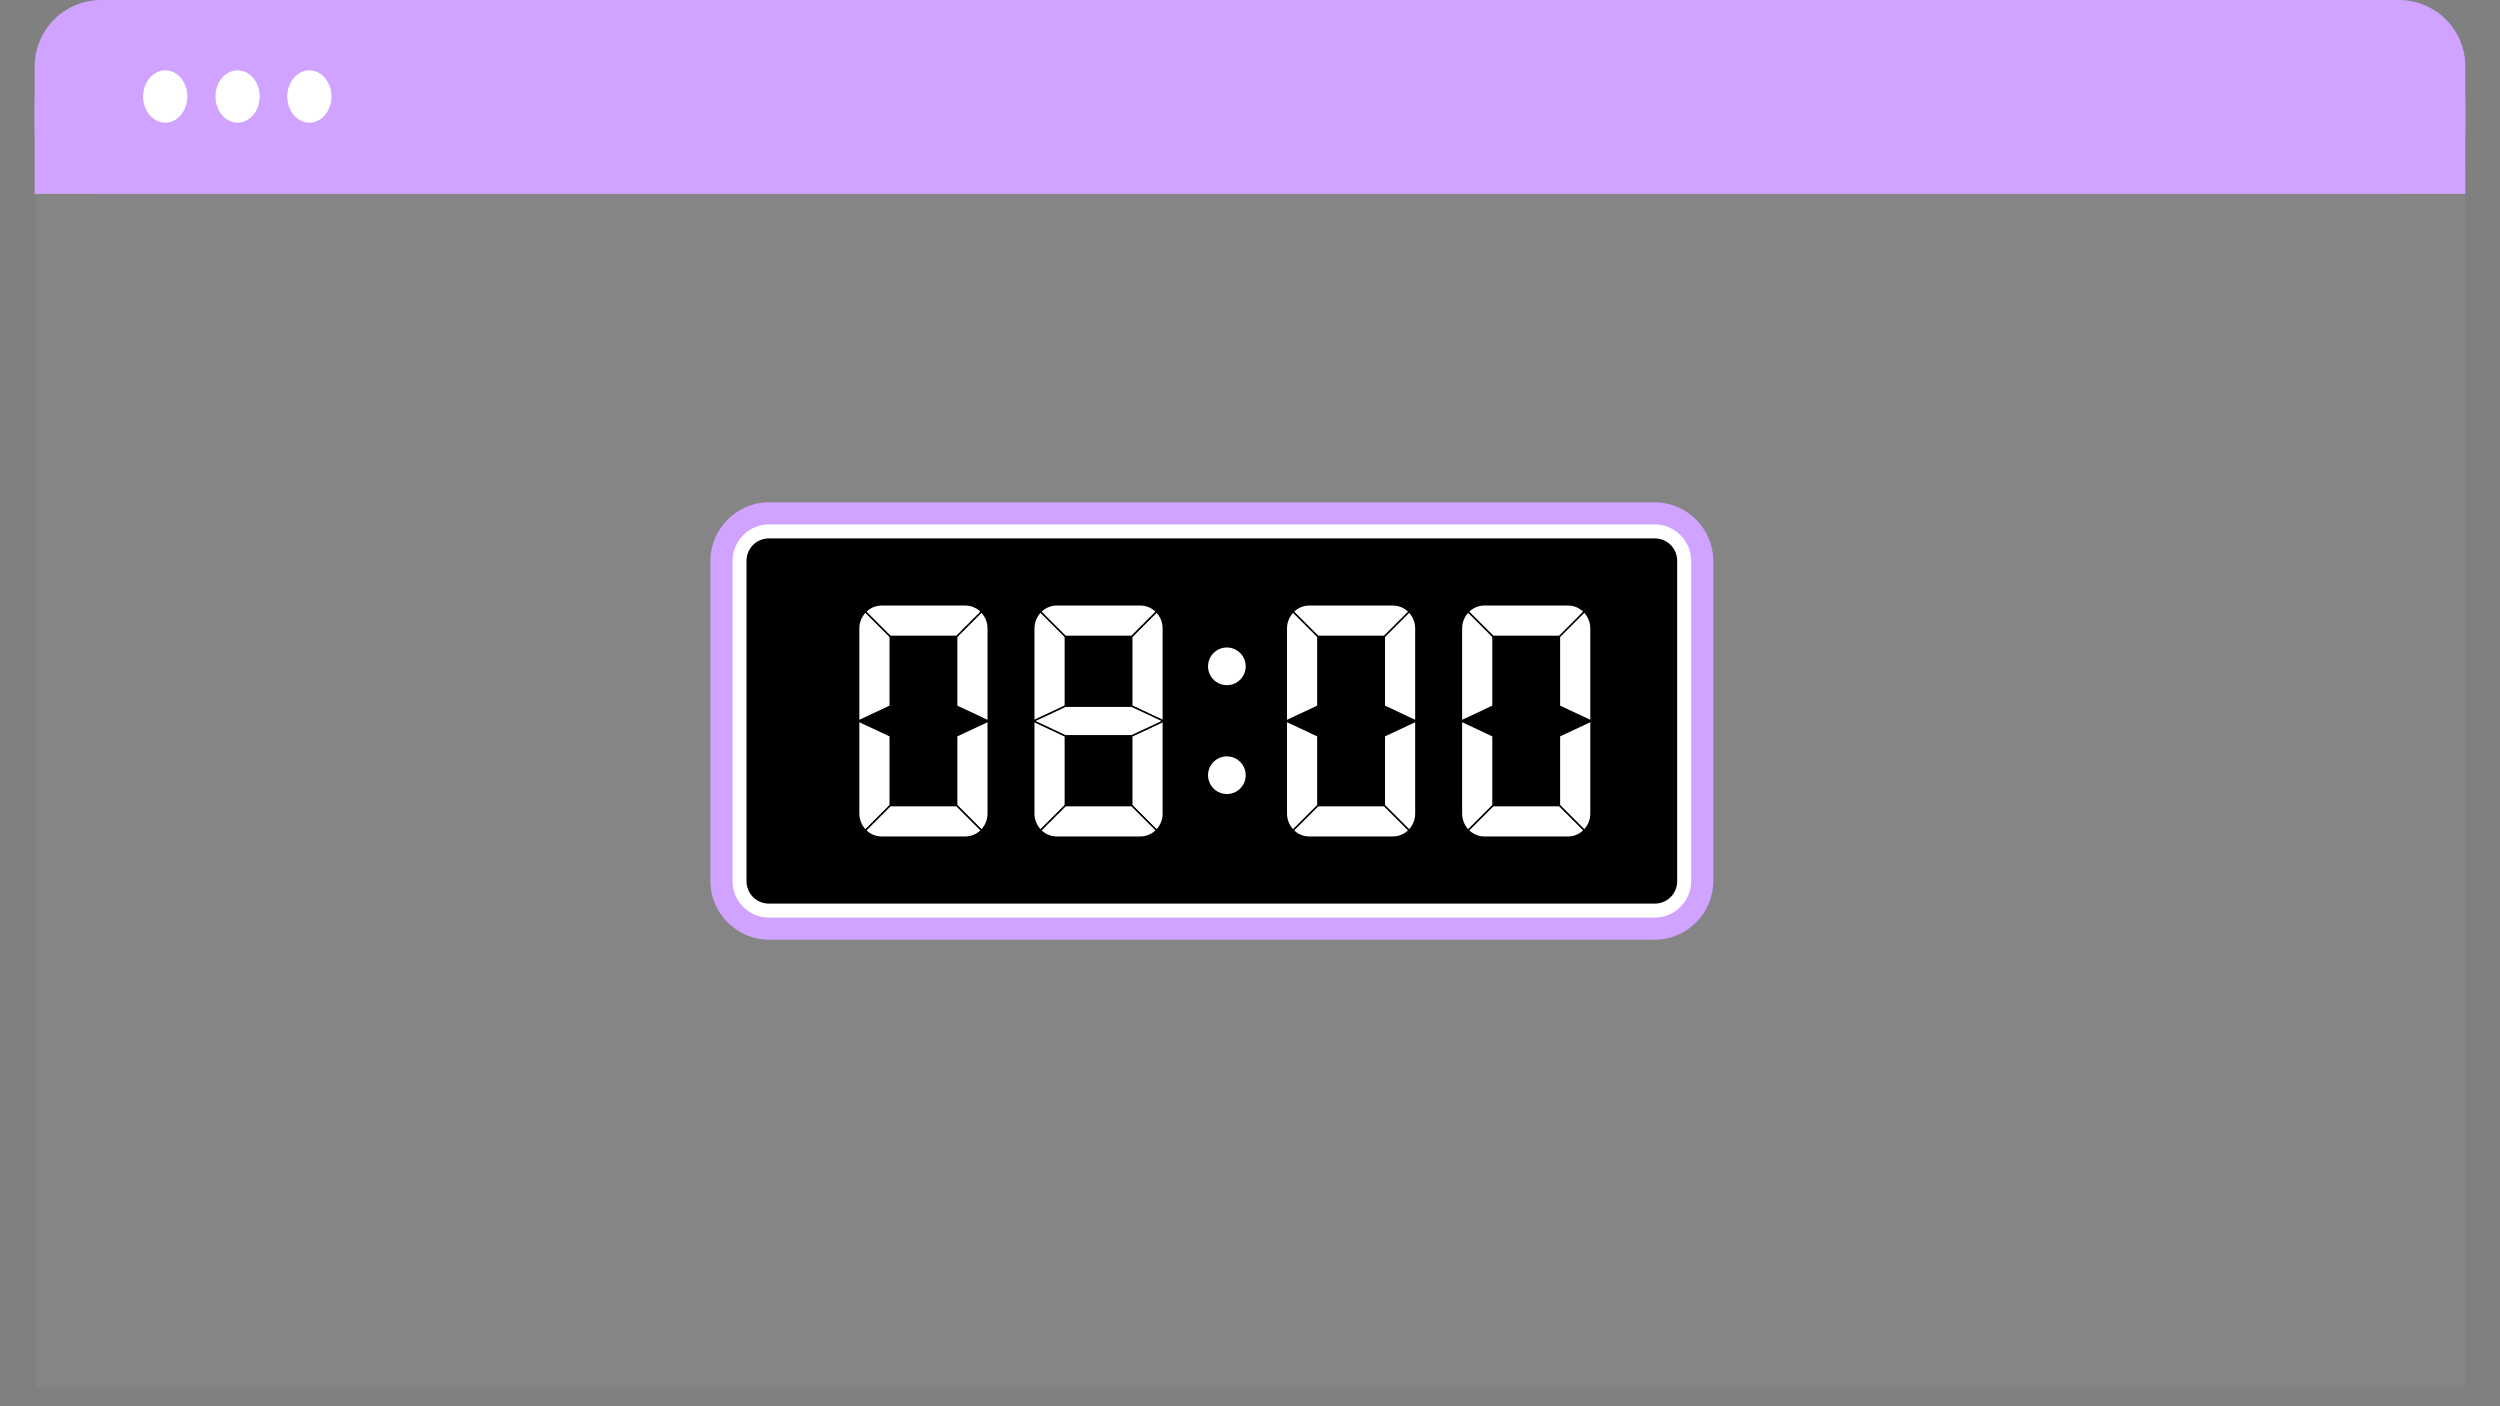 <?xml version="1.0" encoding="UTF-8" standalone="no"?>
<svg xmlns="http://www.w3.org/2000/svg" xmlns:xlink="http://www.w3.org/1999/xlink" width="1920" zoomAndPan="magnify" viewBox="0 0 1440 810" height="1080" preserveAspectRatio="xMidYMid meet" version="1.0"><rect x="0" y="0" width="1440" height="810" fill="#808080" stroke="none"/><defs><filter x="0%" y="0%" width="100%" height="100%" id="75c15fd65c"><feColorMatrix values="0 0 0 0 1 0 0 0 0 1 0 0 0 0 1 0 0 0 1 0" color-interpolation-filters="sRGB"/></filter><mask id="55c5bc1721"><g filter="url(#75c15fd65c)"><rect x="-144" width="1728" fill="#000000" y="-81" height="972" fill-opacity="0.05"/></g></mask><clipPath id="5cbec1d3ea"><path d="M 0.812 0.664 L 1399.945 0.664 L 1399.945 701.977 L 0.812 701.977 Z M 0.812 0.664 " clip-rule="nonzero"/></clipPath><clipPath id="d24c73aae4"><rect x="0" width="1401" y="0" height="703"/></clipPath><clipPath id="81922cacd3"><path d="M 19.965 0 L 1420.453 0 L 1420.453 111.691 L 19.965 111.691 Z M 19.965 0 " clip-rule="nonzero"/></clipPath><clipPath id="1279d60eb8"><path d="M 58.215 0 L 1381.785 0 C 1391.93 0 1401.66 4.031 1408.832 11.203 C 1416.008 18.375 1420.035 28.105 1420.035 38.25 L 1420.035 73.441 C 1420.035 83.586 1416.008 93.312 1408.832 100.488 C 1401.66 107.66 1391.93 111.691 1381.785 111.691 L 58.215 111.691 C 48.07 111.691 38.34 107.66 31.168 100.488 C 23.992 93.312 19.965 83.586 19.965 73.441 L 19.965 38.25 C 19.965 28.105 23.992 18.375 31.168 11.203 C 38.34 4.031 48.07 0 58.215 0 Z M 58.215 0 " clip-rule="nonzero"/></clipPath><clipPath id="8895c7713d"><path d="M 19.965 55.844 L 1420.035 55.844 L 1420.035 111.691 L 19.965 111.691 Z M 19.965 55.844 " clip-rule="nonzero"/></clipPath><clipPath id="a2283c969b"><path d="M 82.461 40.52 L 107.902 40.52 L 107.902 70.73 L 82.461 70.73 Z M 82.461 40.52 " clip-rule="nonzero"/></clipPath><clipPath id="954dc393cb"><path d="M 95.184 40.52 C 88.156 40.52 82.461 47.266 82.461 55.586 C 82.461 63.906 88.156 70.652 95.184 70.652 C 102.207 70.652 107.902 63.906 107.902 55.586 C 107.902 47.266 102.207 40.52 95.184 40.52 Z M 95.184 40.52 " clip-rule="nonzero"/></clipPath><clipPath id="1f2328be2a"><path d="M 124.133 40.52 L 149.574 40.52 L 149.574 70.73 L 124.133 70.73 Z M 124.133 40.52 " clip-rule="nonzero"/></clipPath><clipPath id="44e4bab324"><path d="M 136.852 40.52 C 129.828 40.52 124.133 47.266 124.133 55.586 C 124.133 63.906 129.828 70.652 136.852 70.652 C 143.879 70.652 149.574 63.906 149.574 55.586 C 149.574 47.266 143.879 40.52 136.852 40.52 Z M 136.852 40.52 " clip-rule="nonzero"/></clipPath><clipPath id="ddf9f28995"><path d="M 165.469 40.52 L 190.91 40.52 L 190.91 70.73 L 165.469 70.73 Z M 165.469 40.52 " clip-rule="nonzero"/></clipPath><clipPath id="7c5f5a0230"><path d="M 178.191 40.52 C 171.164 40.52 165.469 47.266 165.469 55.586 C 165.469 63.906 171.164 70.652 178.191 70.652 C 185.215 70.652 190.91 63.906 190.91 55.586 C 190.91 47.266 185.215 40.52 178.191 40.52 Z M 178.191 40.52 " clip-rule="nonzero"/></clipPath><clipPath id="88701cd6c3"><path d="M 409.191 289.266 L 986.691 289.266 L 986.691 541.266 L 409.191 541.266 Z M 409.191 289.266 " clip-rule="nonzero"/></clipPath></defs><g mask="url(#55c5bc1721)"><g transform="matrix(1, 0, 0, 1, 20, 97)"><g clip-path="url(#d24c73aae4)"><g clip-path="url(#5cbec1d3ea)"><path fill="#f1efff" d="M 0.812 0.664 L 1400.699 0.664 L 1400.699 701.977 L 0.812 701.977 Z M 0.812 0.664 " fill-opacity="1" fill-rule="nonzero"/></g></g></g></g><g clip-path="url(#81922cacd3)"><g clip-path="url(#1279d60eb8)"><path fill="#cfa3ff" d="M 19.965 0 L 1420.016 0 L 1420.016 111.691 L 19.965 111.691 Z M 19.965 0 " fill-opacity="1" fill-rule="nonzero"/></g></g><g clip-path="url(#8895c7713d)"><path fill="#cfa3ff" d="M 19.965 55.844 L 1420.016 55.844 L 1420.016 111.691 L 19.965 111.691 Z M 19.965 55.844 " fill-opacity="1" fill-rule="nonzero"/></g><g clip-path="url(#a2283c969b)"><g clip-path="url(#954dc393cb)"><path fill="#ffffff" d="M 82.461 40.52 L 107.902 40.52 L 107.902 70.633 L 82.461 70.633 Z M 82.461 40.52 " fill-opacity="1" fill-rule="nonzero"/></g></g><g clip-path="url(#1f2328be2a)"><g clip-path="url(#44e4bab324)"><path fill="#ffffff" d="M 124.133 40.52 L 149.574 40.52 L 149.574 70.633 L 124.133 70.633 Z M 124.133 40.52 " fill-opacity="1" fill-rule="nonzero"/></g></g><g clip-path="url(#ddf9f28995)"><g clip-path="url(#7c5f5a0230)"><path fill="#ffffff" d="M 165.469 40.52 L 190.91 40.52 L 190.91 70.633 L 165.469 70.633 Z M 165.469 40.52 " fill-opacity="1" fill-rule="nonzero"/></g></g><path fill="#191a15" d="M 442.977 302.055 C 431.391 302.055 421.941 311.512 421.941 323.102 L 421.941 507.5 C 421.941 519.086 431.391 528.547 442.977 528.547 L 953.07 528.547 C 964.656 528.547 974.117 519.086 974.117 507.5 L 974.117 323.102 C 974.117 311.512 964.656 302.055 953.07 302.055 Z M 442.977 302.055 " fill-opacity="1" fill-rule="nonzero"/><g clip-path="url(#88701cd6c3)"><path fill="#cfa3ff" d="M 442.977 289.309 C 424.453 289.309 409.191 304.582 409.191 323.102 L 409.191 507.5 C 409.191 526.016 424.453 541.293 442.977 541.293 L 953.07 541.293 C 971.594 541.293 986.863 526.023 986.863 507.5 L 986.863 323.102 C 986.863 304.578 971.594 289.309 953.07 289.309 Z M 442.977 314.801 L 953.07 314.801 C 957.719 314.801 961.367 318.453 961.367 323.102 L 961.367 507.5 C 961.367 512.148 957.719 515.797 953.07 515.797 L 442.977 515.797 C 438.328 515.797 434.688 512.156 434.688 507.5 L 434.688 323.102 C 434.688 318.445 438.328 314.801 442.977 314.801 Z M 442.977 314.801 " fill-opacity="1" fill-rule="nonzero"/></g><path fill="#000000" d="M 442.98 306.082 L 953.07 306.082 C 962.5 306.082 970.09 313.672 970.09 323.098 L 970.09 507.5 C 970.09 516.93 962.5 524.52 953.07 524.52 L 442.98 524.52 C 433.555 524.52 425.965 516.93 425.965 507.5 L 425.965 323.098 C 425.965 313.672 433.555 306.082 442.98 306.082 Z M 442.98 306.082 " fill-opacity="1" fill-rule="nonzero"/><path fill="#ffffff" d="M 442.977 302.055 C 431.391 302.055 421.941 311.516 421.941 323.102 L 421.941 507.5 C 421.941 519.086 431.391 528.547 442.977 528.547 L 953.07 528.547 C 964.656 528.547 974.117 519.086 974.117 507.5 L 974.117 323.102 C 974.117 311.516 964.656 302.055 953.07 302.055 Z M 442.977 310.109 L 953.07 310.109 C 960.336 310.109 966.062 315.836 966.062 323.102 L 966.062 507.5 C 966.062 514.766 960.336 520.488 953.07 520.488 L 442.977 520.488 C 435.711 520.488 429.984 514.766 429.984 507.5 L 429.984 323.102 C 429.984 315.836 435.711 310.109 442.977 310.109 Z M 442.977 310.109 " fill-opacity="1" fill-rule="nonzero"/><path fill="#ffffff" d="M 498.504 352.309 C 498.449 352.363 498.387 352.414 498.332 352.473 C 498.039 352.785 497.758 353.109 497.492 353.445 C 497.23 353.785 496.98 354.133 496.746 354.492 C 496.516 354.855 496.297 355.227 496.098 355.609 C 495.898 355.988 495.719 356.379 495.555 356.777 C 495.395 357.176 495.25 357.582 495.125 357.992 C 495 358.406 494.895 358.824 494.809 359.246 C 494.723 359.668 494.66 360.098 494.617 360.531 C 494.57 360.961 494.547 361.395 494.547 361.832 L 494.547 415.301 L 512.809 406.738 L 512.809 366.609 Z M 498.504 352.309 " fill-opacity="1" fill-rule="nonzero"/><path fill="#000000" d="M 498.496 351.859 C 498.371 351.863 498.27 351.91 498.184 352 C 498.152 352.031 498.086 352.078 498.008 352.164 C 497.703 352.488 497.414 352.82 497.141 353.168 C 496.871 353.516 496.613 353.879 496.375 354.254 C 496.133 354.625 495.906 355.004 495.699 355.398 C 495.496 355.793 495.309 356.203 495.141 356.609 C 494.973 357.023 494.824 357.434 494.695 357.859 C 494.566 358.285 494.461 358.723 494.371 359.164 C 494.285 359.602 494.215 360.035 494.172 360.48 C 494.125 360.93 494.102 361.383 494.102 361.836 L 494.102 415.297 C 494.102 415.371 494.117 415.445 494.156 415.512 C 494.191 415.582 494.242 415.637 494.309 415.676 C 494.371 415.719 494.441 415.742 494.52 415.746 C 494.598 415.754 494.672 415.738 494.738 415.707 L 513 407.145 C 513.172 407.062 513.258 406.926 513.254 406.734 L 513.254 366.613 C 513.254 366.488 513.211 366.379 513.121 366.293 L 498.82 351.988 C 498.73 351.898 498.621 351.855 498.496 351.859 Z M 498.504 352.941 L 512.363 366.797 L 512.363 406.453 L 494.992 414.598 L 494.992 361.836 C 494.992 361.414 495.02 360.996 495.062 360.578 C 495.105 360.16 495.164 359.746 495.246 359.336 C 495.328 358.93 495.43 358.523 495.551 358.121 C 495.672 357.723 495.812 357.328 495.973 356.945 C 496.129 356.559 496.305 356.184 496.496 355.816 C 496.688 355.449 496.898 355.082 497.125 354.734 C 497.352 354.383 497.586 354.047 497.84 353.719 C 498.051 353.449 498.273 353.195 498.504 352.941 Z M 498.504 352.941 " fill-opacity="1" fill-rule="nonzero"/><path fill="#ffffff" d="M 498.504 478.293 C 498.449 478.238 498.387 478.188 498.332 478.129 C 498.039 477.816 497.758 477.492 497.492 477.152 C 497.23 476.816 496.98 476.469 496.746 476.105 C 496.516 475.746 496.297 475.371 496.098 474.992 C 495.898 474.609 495.719 474.219 495.559 473.82 C 495.395 473.426 495.25 473.02 495.125 472.605 C 495 472.195 494.895 471.777 494.809 471.352 C 494.723 470.93 494.66 470.504 494.617 470.07 C 494.57 469.641 494.551 469.203 494.551 468.766 L 494.551 415.301 L 512.809 423.863 L 512.809 463.988 Z M 498.504 478.293 " fill-opacity="1" fill-rule="nonzero"/><path fill="#000000" d="M 494.738 414.895 C 494.672 414.863 494.598 414.848 494.523 414.852 C 494.445 414.855 494.375 414.879 494.312 414.922 C 494.246 414.961 494.195 415.016 494.16 415.082 C 494.121 415.148 494.102 415.219 494.102 415.297 L 494.102 468.766 C 494.102 469.215 494.125 469.672 494.172 470.117 C 494.215 470.562 494.285 471 494.371 471.438 C 494.461 471.875 494.566 472.316 494.695 472.738 C 494.824 473.164 494.973 473.578 495.141 473.988 C 495.309 474.398 495.496 474.801 495.699 475.195 C 495.906 475.59 496.133 475.977 496.375 476.348 C 496.613 476.719 496.871 477.082 497.141 477.43 C 497.414 477.777 497.703 478.113 498.008 478.438 C 498.086 478.52 498.152 478.57 498.184 478.602 C 498.27 478.691 498.375 478.738 498.5 478.738 C 498.625 478.742 498.73 478.699 498.82 478.609 L 513.121 464.309 C 513.211 464.219 513.254 464.113 513.254 463.984 L 513.254 423.859 C 513.254 423.672 513.168 423.539 513 423.457 Z M 494.992 416.004 L 512.363 424.145 L 512.363 463.801 L 498.504 477.66 C 498.277 477.406 498.062 477.148 497.852 476.883 C 497.594 476.555 497.352 476.215 497.125 475.867 C 496.898 475.516 496.688 475.152 496.496 474.785 C 496.305 474.418 496.129 474.043 495.973 473.656 C 495.812 473.273 495.672 472.875 495.551 472.477 C 495.43 472.078 495.328 471.672 495.246 471.262 C 495.164 470.855 495.105 470.441 495.062 470.023 C 495.02 469.605 494.992 469.188 494.992 468.766 Z M 494.992 416.004 " fill-opacity="1" fill-rule="nonzero"/><path fill="#ffffff" d="M 565.301 352.309 C 565.355 352.363 565.418 352.414 565.469 352.473 C 565.766 352.785 566.047 353.109 566.309 353.445 C 566.574 353.785 566.824 354.133 567.055 354.492 C 567.289 354.855 567.508 355.227 567.707 355.609 C 567.906 355.988 568.082 356.379 568.246 356.777 C 568.41 357.176 568.555 357.582 568.68 357.992 C 568.805 358.406 568.91 358.824 568.996 359.246 C 569.082 359.668 569.145 360.098 569.188 360.531 C 569.23 360.961 569.254 361.395 569.254 361.832 L 569.254 415.301 L 550.996 406.738 L 550.996 366.609 Z M 565.301 352.309 " fill-opacity="1" fill-rule="nonzero"/><path fill="#000000" d="M 565.305 351.859 C 565.18 351.855 565.07 351.902 564.984 351.988 L 550.68 366.293 C 550.59 366.383 550.547 366.488 550.551 366.613 L 550.551 406.734 C 550.547 406.926 550.633 407.062 550.805 407.145 L 569.062 415.707 C 569.133 415.738 569.207 415.754 569.281 415.75 C 569.359 415.742 569.43 415.719 569.496 415.68 C 569.559 415.637 569.609 415.582 569.648 415.512 C 569.684 415.445 569.703 415.371 569.699 415.297 L 569.699 361.836 C 569.699 361.383 569.68 360.93 569.629 360.48 C 569.586 360.035 569.516 359.602 569.43 359.164 C 569.34 358.723 569.234 358.285 569.105 357.859 C 568.977 357.434 568.828 357.023 568.66 356.613 C 568.492 356.203 568.309 355.793 568.102 355.398 C 567.895 355.004 567.668 354.625 567.43 354.254 C 567.188 353.879 566.934 353.516 566.66 353.168 C 566.387 352.82 566.102 352.488 565.797 352.164 C 565.715 352.078 565.652 352.031 565.621 352 C 565.535 351.91 565.43 351.863 565.305 351.859 Z M 565.297 352.941 C 565.527 353.195 565.75 353.449 565.961 353.719 C 566.219 354.047 566.453 354.383 566.676 354.734 C 566.902 355.082 567.113 355.449 567.309 355.816 C 567.5 356.184 567.672 356.559 567.832 356.945 C 567.988 357.328 568.129 357.727 568.25 358.121 C 568.371 358.523 568.473 358.93 568.555 359.336 C 568.637 359.746 568.699 360.16 568.738 360.578 C 568.785 360.996 568.809 361.414 568.809 361.836 L 568.809 414.598 L 551.441 406.453 L 551.441 366.797 Z M 565.297 352.941 " fill-opacity="1" fill-rule="nonzero"/><path fill="#ffffff" d="M 565.301 478.293 C 565.355 478.238 565.418 478.188 565.469 478.129 C 565.766 477.816 566.043 477.492 566.309 477.152 C 566.574 476.816 566.824 476.469 567.055 476.105 C 567.289 475.746 567.508 475.371 567.707 474.992 C 567.902 474.609 568.086 474.219 568.246 473.82 C 568.41 473.426 568.555 473.02 568.68 472.605 C 568.805 472.195 568.91 471.777 568.996 471.352 C 569.082 470.93 569.145 470.504 569.188 470.07 C 569.23 469.641 569.254 469.203 569.254 468.766 L 569.254 415.301 L 550.996 423.863 L 550.996 463.988 Z M 565.301 478.293 " fill-opacity="1" fill-rule="nonzero"/><path fill="#000000" d="M 569.062 414.895 L 550.805 423.457 C 550.637 423.539 550.551 423.672 550.551 423.859 L 550.551 463.984 C 550.547 464.113 550.594 464.219 550.68 464.309 L 564.984 478.609 C 565.07 478.699 565.18 478.742 565.305 478.738 C 565.43 478.738 565.535 478.691 565.621 478.602 C 565.652 478.57 565.715 478.52 565.797 478.438 C 566.102 478.113 566.387 477.777 566.66 477.43 C 566.934 477.082 567.188 476.719 567.43 476.348 C 567.668 475.977 567.898 475.59 568.102 475.195 C 568.309 474.801 568.492 474.398 568.66 473.988 C 568.828 473.578 568.977 473.164 569.105 472.738 C 569.234 472.316 569.344 471.875 569.43 471.438 C 569.52 471 569.586 470.562 569.633 470.117 C 569.676 469.672 569.699 469.215 569.699 468.766 L 569.699 415.297 C 569.699 415.219 569.68 415.148 569.645 415.082 C 569.609 415.016 569.555 414.961 569.492 414.922 C 569.426 414.879 569.355 414.855 569.281 414.852 C 569.203 414.848 569.133 414.863 569.062 414.895 Z M 568.809 416.004 L 568.809 468.766 C 568.809 469.188 568.781 469.605 568.738 470.023 C 568.699 470.441 568.637 470.855 568.559 471.262 C 568.477 471.672 568.371 472.078 568.25 472.477 C 568.129 472.875 567.988 473.273 567.832 473.656 C 567.676 474.043 567.5 474.418 567.309 474.785 C 567.117 475.152 566.902 475.516 566.68 475.867 C 566.453 476.215 566.219 476.555 565.961 476.883 C 565.75 477.148 565.527 477.406 565.297 477.66 L 551.441 463.801 L 551.441 424.145 Z M 568.809 416.004 " fill-opacity="1" fill-rule="nonzero"/><path fill="#ffffff" d="M 565.297 352.309 C 565.051 352.059 564.801 351.809 564.535 351.578 C 564.211 351.293 563.875 351.027 563.527 350.773 C 563.176 350.523 562.812 350.285 562.438 350.07 C 562.062 349.852 561.676 349.656 561.281 349.477 C 560.883 349.297 560.473 349.137 560.055 348.996 C 559.641 348.859 559.211 348.742 558.773 348.645 C 558.336 348.551 557.891 348.477 557.438 348.426 C 556.984 348.375 556.523 348.352 556.055 348.352 L 507.742 348.352 C 507.273 348.352 506.809 348.379 506.355 348.426 C 505.902 348.477 505.457 348.551 505.023 348.645 C 504.586 348.742 504.156 348.859 503.738 348.996 C 503.32 349.137 502.914 349.297 502.516 349.477 C 502.121 349.656 501.734 349.852 501.359 350.07 C 500.984 350.285 500.621 350.523 500.273 350.773 C 499.922 351.027 499.586 351.293 499.262 351.578 C 498.996 351.809 498.75 352.055 498.504 352.309 L 512.809 366.609 L 550.996 366.609 Z M 565.297 352.309 " fill-opacity="1" fill-rule="nonzero"/><path fill="#000000" d="M 507.738 347.902 C 507.254 347.902 506.773 347.934 506.309 347.98 C 505.836 348.031 505.379 348.109 504.926 348.207 C 504.477 348.305 504.031 348.43 503.598 348.574 C 503.168 348.719 502.742 348.887 502.332 349.07 C 501.922 349.258 501.523 349.457 501.137 349.684 C 500.746 349.91 500.367 350.148 500.008 350.41 C 499.648 350.668 499.305 350.945 498.969 351.238 C 498.691 351.484 498.43 351.738 498.184 351.988 C 498.094 352.078 498.051 352.188 498.055 352.312 C 498.055 352.438 498.102 352.543 498.191 352.629 L 512.492 366.93 C 512.578 367.016 512.684 367.059 512.809 367.062 L 550.996 367.062 C 551.117 367.059 551.223 367.016 551.309 366.93 L 565.613 352.629 C 565.699 352.543 565.742 352.438 565.746 352.316 C 565.746 352.191 565.707 352.086 565.621 352 C 565.371 351.746 565.113 351.484 564.836 351.238 C 564.5 350.945 564.148 350.668 563.785 350.41 C 563.426 350.148 563.047 349.906 562.66 349.684 C 562.27 349.457 561.871 349.258 561.461 349.07 C 561.051 348.887 560.629 348.719 560.195 348.574 C 559.762 348.43 559.32 348.305 558.867 348.207 C 558.418 348.109 557.957 348.031 557.488 347.98 C 557.016 347.93 556.539 347.902 556.055 347.902 Z M 507.738 348.801 L 556.055 348.801 C 556.508 348.801 556.953 348.824 557.391 348.871 C 557.828 348.918 558.254 348.988 558.676 349.082 C 559.098 349.172 559.512 349.289 559.914 349.422 C 560.32 349.555 560.711 349.711 561.094 349.883 C 561.48 350.059 561.852 350.25 562.215 350.461 L 562.215 350.453 C 562.574 350.66 562.922 350.891 563.262 351.133 C 563.602 351.375 563.926 351.637 564.242 351.91 C 564.383 352.035 564.52 352.176 564.66 352.312 L 550.812 366.16 L 512.992 366.16 L 499.145 352.312 C 499.281 352.18 499.414 352.035 499.555 351.91 C 499.867 351.637 500.195 351.375 500.531 351.133 C 500.871 350.891 501.219 350.66 501.582 350.453 C 501.941 350.242 502.316 350.059 502.699 349.883 C 503.082 349.711 503.477 349.555 503.879 349.422 C 504.281 349.289 504.695 349.172 505.117 349.082 C 505.543 348.988 505.969 348.918 506.402 348.871 C 506.844 348.824 507.289 348.801 507.738 348.801 Z M 507.738 348.801 " fill-opacity="1" fill-rule="nonzero"/><path fill="#ffffff" d="M 565.297 478.285 C 565.051 478.535 564.801 478.785 564.535 479.016 C 564.211 479.301 563.875 479.566 563.527 479.82 C 563.176 480.07 562.812 480.309 562.438 480.523 C 562.062 480.742 561.676 480.938 561.281 481.117 C 560.883 481.297 560.477 481.457 560.059 481.598 C 559.641 481.734 559.211 481.852 558.773 481.949 C 558.336 482.043 557.891 482.117 557.438 482.168 C 556.984 482.215 556.523 482.242 556.055 482.242 L 507.742 482.242 C 507.273 482.242 506.809 482.219 506.355 482.168 C 505.902 482.117 505.461 482.043 505.023 481.949 C 504.586 481.852 504.156 481.734 503.738 481.598 C 503.32 481.457 502.914 481.297 502.516 481.117 C 502.121 480.938 501.734 480.742 501.359 480.523 C 500.984 480.309 500.621 480.07 500.273 479.82 C 499.922 479.566 499.586 479.301 499.262 479.016 C 499 478.785 498.75 478.535 498.504 478.285 L 512.809 463.98 L 550.996 463.98 Z M 565.297 478.285 " fill-opacity="1" fill-rule="nonzero"/><path fill="#000000" d="M 512.809 463.531 C 512.684 463.531 512.578 463.574 512.492 463.664 L 498.191 477.973 C 498.105 478.059 498.059 478.164 498.059 478.285 C 498.055 478.41 498.098 478.512 498.184 478.602 C 498.43 478.855 498.691 479.109 498.969 479.352 C 499.301 479.645 499.648 479.922 500.008 480.184 C 500.367 480.441 500.746 480.684 501.137 480.91 C 501.523 481.133 501.922 481.344 502.332 481.527 C 502.742 481.715 503.168 481.875 503.598 482.02 C 504.031 482.16 504.477 482.285 504.926 482.387 C 505.379 482.484 505.836 482.562 506.309 482.613 C 506.781 482.664 507.258 482.691 507.738 482.691 L 556.055 482.691 C 556.539 482.691 557.016 482.664 557.488 482.613 C 557.957 482.562 558.414 482.484 558.867 482.387 C 559.32 482.285 559.762 482.164 560.195 482.02 C 560.629 481.875 561.051 481.715 561.461 481.527 C 561.871 481.344 562.27 481.133 562.66 480.91 C 563.047 480.684 563.426 480.441 563.785 480.184 C 564.148 479.922 564.5 479.645 564.836 479.352 C 565.113 479.109 565.371 478.848 565.621 478.594 C 565.707 478.504 565.746 478.398 565.746 478.277 C 565.742 478.156 565.699 478.051 565.613 477.965 L 551.309 463.664 C 551.223 463.574 551.117 463.531 550.996 463.531 Z M 512.992 464.43 L 550.812 464.43 L 564.66 478.277 C 564.52 478.414 564.383 478.555 564.242 478.68 C 563.926 478.957 563.602 479.215 563.262 479.457 C 562.922 479.703 562.574 479.93 562.215 480.141 C 561.852 480.348 561.48 480.535 561.094 480.707 C 560.711 480.883 560.32 481.035 559.914 481.172 C 559.512 481.305 559.098 481.418 558.676 481.512 C 558.254 481.605 557.828 481.676 557.391 481.723 C 556.953 481.77 556.508 481.793 556.055 481.793 L 507.738 481.793 C 507.285 481.793 506.836 481.77 506.402 481.723 C 505.969 481.676 505.543 481.605 505.121 481.512 C 504.695 481.418 504.281 481.305 503.879 481.172 C 503.477 481.035 503.082 480.883 502.699 480.707 C 502.316 480.535 501.941 480.348 501.582 480.141 C 501.219 479.93 500.871 479.703 500.531 479.457 C 500.195 479.215 499.867 478.953 499.555 478.68 C 499.414 478.559 499.281 478.414 499.145 478.277 Z M 512.992 464.43 " fill-opacity="1" fill-rule="nonzero"/><path fill="#ffffff" d="M 599.367 352.309 C 599.312 352.363 599.25 352.414 599.195 352.473 C 598.898 352.785 598.621 353.109 598.355 353.445 C 598.09 353.785 597.844 354.133 597.609 354.492 C 597.379 354.855 597.16 355.227 596.961 355.609 C 596.762 355.988 596.582 356.379 596.418 356.777 C 596.258 357.176 596.113 357.582 595.988 357.992 C 595.863 358.406 595.754 358.824 595.672 359.246 C 595.586 359.668 595.523 360.098 595.48 360.531 C 595.434 360.961 595.41 361.395 595.41 361.832 L 595.41 415.301 L 613.672 406.738 L 613.672 366.609 Z M 599.367 352.309 " fill-opacity="1" fill-rule="nonzero"/><path fill="#000000" d="M 599.363 351.859 C 599.238 351.863 599.133 351.91 599.047 352 C 599.016 352.031 598.953 352.078 598.871 352.164 C 598.566 352.488 598.281 352.82 598.008 353.168 C 597.734 353.516 597.469 353.879 597.23 354.254 C 596.992 354.625 596.773 355.004 596.566 355.398 C 596.359 355.793 596.176 356.203 596.008 356.609 C 595.84 357.023 595.691 357.434 595.562 357.859 C 595.434 358.285 595.316 358.723 595.23 359.164 C 595.141 359.602 595.082 360.035 595.035 360.48 C 594.992 360.93 594.969 361.383 594.969 361.836 L 594.969 415.297 C 594.965 415.371 594.984 415.445 595.02 415.512 C 595.059 415.582 595.109 415.637 595.172 415.676 C 595.238 415.719 595.309 415.742 595.387 415.746 C 595.461 415.754 595.535 415.738 595.605 415.707 L 613.863 407.145 C 614.035 407.062 614.121 406.926 614.117 406.734 L 614.117 366.613 C 614.121 366.488 614.078 366.379 613.988 366.293 L 599.684 351.988 C 599.594 351.898 599.488 351.855 599.363 351.859 Z M 599.371 352.949 L 613.227 366.797 L 613.227 406.453 L 595.859 414.598 L 595.859 361.836 C 595.859 361.414 595.875 360.996 595.918 360.578 C 595.961 360.16 596.031 359.746 596.113 359.336 C 596.195 358.93 596.297 358.523 596.418 358.121 C 596.539 357.723 596.68 357.328 596.836 356.945 C 596.996 356.559 597.172 356.184 597.363 355.816 C 597.555 355.449 597.758 355.082 597.98 354.734 C 598.207 354.383 598.449 354.047 598.707 353.719 C 598.918 353.453 599.145 353.199 599.371 352.949 Z M 599.371 352.949 " fill-opacity="1" fill-rule="nonzero"/><path fill="#ffffff" d="M 599.367 478.293 C 599.312 478.238 599.25 478.188 599.195 478.129 C 598.902 477.816 598.621 477.492 598.355 477.152 C 598.09 476.816 597.844 476.469 597.609 476.105 C 597.379 475.746 597.16 475.371 596.961 474.992 C 596.762 474.609 596.582 474.219 596.418 473.82 C 596.258 473.426 596.113 473.02 595.988 472.605 C 595.863 472.195 595.754 471.777 595.672 471.352 C 595.586 470.93 595.523 470.504 595.48 470.07 C 595.434 469.641 595.41 469.203 595.41 468.766 L 595.41 415.301 L 613.672 423.863 L 613.672 463.988 Z M 599.367 478.293 " fill-opacity="1" fill-rule="nonzero"/><path fill="#000000" d="M 595.605 414.895 C 595.535 414.863 595.465 414.848 595.387 414.852 C 595.312 414.855 595.242 414.879 595.176 414.922 C 595.113 414.961 595.062 415.016 595.023 415.082 C 594.988 415.148 594.969 415.219 594.969 415.297 L 594.969 468.766 C 594.969 469.215 594.988 469.672 595.035 470.117 C 595.082 470.562 595.141 471 595.23 471.438 C 595.316 471.875 595.434 472.316 595.562 472.738 C 595.691 473.164 595.84 473.578 596.008 473.988 C 596.176 474.398 596.359 474.801 596.566 475.195 C 596.77 475.59 596.992 475.977 597.23 476.348 C 597.469 476.719 597.734 477.082 598.008 477.43 C 598.281 477.777 598.566 478.113 598.871 478.438 C 598.953 478.52 599.016 478.57 599.047 478.602 C 599.133 478.691 599.238 478.738 599.363 478.738 C 599.488 478.742 599.598 478.699 599.684 478.609 L 613.988 464.309 C 614.078 464.219 614.121 464.113 614.117 463.984 L 614.117 423.859 C 614.117 423.672 614.031 423.539 613.863 423.457 Z M 595.859 416.004 L 613.227 424.145 L 613.227 463.801 L 599.371 477.648 C 599.141 477.398 598.914 477.148 598.707 476.883 C 598.449 476.555 598.215 476.215 597.988 475.867 C 597.766 475.516 597.551 475.152 597.359 474.785 C 597.168 474.418 596.992 474.043 596.836 473.656 C 596.68 473.273 596.539 472.875 596.418 472.477 C 596.297 472.078 596.195 471.672 596.113 471.262 C 596.031 470.855 595.961 470.441 595.918 470.023 C 595.875 469.605 595.859 469.188 595.859 468.766 Z M 595.859 416.004 " fill-opacity="1" fill-rule="nonzero"/><path fill="#ffffff" d="M 666.164 352.309 C 666.219 352.363 666.277 352.414 666.332 352.473 C 666.629 352.785 666.906 353.109 667.172 353.445 C 667.438 353.785 667.688 354.133 667.918 354.492 C 668.152 354.855 668.371 355.227 668.57 355.609 C 668.766 355.988 668.945 356.379 669.109 356.777 C 669.273 357.176 669.418 357.582 669.543 357.992 C 669.668 358.406 669.773 358.824 669.859 359.246 C 669.941 359.668 670.008 360.098 670.051 360.531 C 670.094 360.961 670.117 361.395 670.117 361.832 L 670.117 415.301 L 651.859 406.738 L 651.859 366.609 Z M 666.164 352.309 " fill-opacity="1" fill-rule="nonzero"/><path fill="#000000" d="M 666.164 351.859 C 666.039 351.859 665.934 351.902 665.848 351.988 L 651.547 366.293 C 651.457 366.383 651.414 366.488 651.414 366.613 L 651.414 406.734 C 651.41 406.926 651.496 407.062 651.668 407.145 L 669.93 415.707 C 669.996 415.738 670.07 415.754 670.148 415.75 C 670.227 415.742 670.297 415.719 670.359 415.68 C 670.426 415.637 670.477 415.582 670.512 415.512 C 670.551 415.445 670.566 415.375 670.566 415.297 L 670.566 361.836 C 670.566 361.383 670.543 360.93 670.496 360.48 C 670.453 360.035 670.383 359.602 670.297 359.164 C 670.207 358.723 670.102 358.285 669.973 357.859 C 669.844 357.434 669.695 357.023 669.527 356.613 C 669.359 356.203 669.172 355.793 668.969 355.398 C 668.762 355.004 668.535 354.625 668.293 354.254 C 668.055 353.879 667.797 353.516 667.527 353.168 C 667.254 352.82 666.965 352.488 666.66 352.164 C 666.578 352.078 666.516 352.031 666.484 352 C 666.398 351.906 666.289 351.859 666.164 351.859 Z M 666.152 352.949 C 666.383 353.199 666.609 353.453 666.816 353.719 C 667.074 354.047 667.316 354.383 667.543 354.734 C 667.77 355.082 667.98 355.449 668.172 355.816 C 668.363 356.184 668.539 356.559 668.695 356.945 C 668.852 357.328 668.996 357.727 669.113 358.121 C 669.238 358.523 669.34 358.93 669.422 359.336 C 669.504 359.746 669.562 360.16 669.605 360.578 C 669.648 360.996 669.664 361.414 669.664 361.836 L 669.664 414.598 L 652.305 406.453 L 652.305 366.797 Z M 666.152 352.949 " fill-opacity="1" fill-rule="nonzero"/><path fill="#ffffff" d="M 666.164 478.293 C 666.219 478.238 666.277 478.188 666.332 478.129 C 666.629 477.816 666.906 477.492 667.172 477.152 C 667.438 476.816 667.688 476.469 667.918 476.105 C 668.152 475.746 668.371 475.371 668.566 474.992 C 668.766 474.609 668.945 474.219 669.109 473.82 C 669.273 473.426 669.418 473.02 669.543 472.605 C 669.668 472.195 669.773 471.777 669.859 471.352 C 669.941 470.93 670.008 470.504 670.051 470.07 C 670.094 469.641 670.117 469.203 670.117 468.766 L 670.117 415.301 L 651.859 423.863 L 651.859 463.988 Z M 666.164 478.293 " fill-opacity="1" fill-rule="nonzero"/><path fill="#000000" d="M 669.93 414.895 L 651.668 423.457 C 651.5 423.539 651.414 423.672 651.414 423.859 L 651.414 463.984 C 651.414 464.113 651.457 464.219 651.547 464.309 L 665.848 478.609 C 665.938 478.699 666.043 478.742 666.168 478.738 C 666.293 478.738 666.398 478.691 666.484 478.602 C 666.516 478.57 666.582 478.52 666.66 478.438 C 666.965 478.113 667.254 477.777 667.527 477.43 C 667.797 477.082 668.055 476.719 668.293 476.348 C 668.535 475.977 668.762 475.59 668.969 475.195 C 669.172 474.801 669.359 474.398 669.527 473.988 C 669.695 473.578 669.844 473.164 669.973 472.738 C 670.102 472.316 670.207 471.875 670.297 471.438 C 670.383 471 670.453 470.562 670.496 470.117 C 670.543 469.672 670.566 469.215 670.566 468.766 L 670.566 415.297 C 670.566 415.219 670.547 415.148 670.508 415.082 C 670.473 415.016 670.422 414.961 670.355 414.922 C 670.293 414.879 670.223 414.855 670.145 414.852 C 670.07 414.848 669.996 414.863 669.93 414.895 Z M 669.664 416.004 L 669.664 468.766 C 669.664 469.188 669.648 469.605 669.605 470.023 C 669.562 470.441 669.504 470.855 669.422 471.262 C 669.34 471.672 669.238 472.078 669.117 472.477 C 668.996 472.875 668.855 473.273 668.695 473.656 C 668.539 474.043 668.363 474.418 668.172 474.785 C 667.98 475.152 667.77 475.516 667.543 475.867 C 667.316 476.215 667.074 476.555 666.816 476.883 C 666.609 477.148 666.383 477.398 666.152 477.648 L 652.305 463.801 L 652.305 424.145 Z M 669.664 416.004 " fill-opacity="1" fill-rule="nonzero"/><path fill="#ffffff" d="M 666.16 352.309 C 665.914 352.059 665.664 351.809 665.398 351.578 C 665.074 351.293 664.738 351.027 664.391 350.773 C 664.039 350.523 663.676 350.285 663.301 350.07 C 662.926 349.852 662.539 349.656 662.141 349.477 C 661.746 349.297 661.336 349.137 660.918 348.996 C 660.5 348.859 660.074 348.742 659.637 348.645 C 659.199 348.551 658.754 348.477 658.301 348.426 C 657.848 348.375 657.383 348.352 656.914 348.352 L 608.602 348.352 C 608.133 348.352 607.672 348.379 607.219 348.426 C 606.766 348.477 606.32 348.551 605.887 348.645 C 605.449 348.742 605.02 348.859 604.602 348.996 C 604.184 349.137 603.777 349.297 603.379 349.477 C 602.98 349.656 602.594 349.852 602.223 350.07 C 601.848 350.285 601.484 350.523 601.133 350.773 C 600.785 351.027 600.449 351.293 600.125 351.578 C 599.859 351.809 599.613 352.055 599.367 352.309 L 613.672 366.609 L 651.859 366.609 Z M 666.16 352.309 " fill-opacity="1" fill-rule="nonzero"/><path fill="#000000" d="M 608.605 347.902 C 608.121 347.902 607.641 347.934 607.172 347.98 C 606.703 348.031 606.242 348.109 605.793 348.207 C 605.34 348.305 604.898 348.43 604.465 348.574 C 604.031 348.719 603.609 348.887 603.195 349.07 C 602.785 349.258 602.387 349.457 602 349.684 C 601.613 349.91 601.234 350.148 600.875 350.41 C 600.512 350.668 600.168 350.945 599.832 351.238 C 599.555 351.484 599.293 351.738 599.047 351.988 C 598.957 352.078 598.914 352.184 598.914 352.309 C 598.914 352.434 598.957 352.539 599.047 352.629 L 613.359 366.93 C 613.445 367.016 613.551 367.059 613.672 367.062 L 651.859 367.062 C 651.984 367.059 652.09 367.016 652.176 366.93 L 666.477 352.629 C 666.562 352.539 666.605 352.438 666.605 352.312 C 666.605 352.191 666.562 352.086 666.477 352 C 666.23 351.746 665.969 351.484 665.691 351.238 C 665.355 350.945 665.012 350.668 664.652 350.41 C 664.289 350.148 663.91 349.906 663.523 349.684 C 663.137 349.457 662.738 349.258 662.328 349.07 C 661.918 348.887 661.492 348.719 661.059 348.574 C 660.625 348.43 660.184 348.305 659.73 348.207 C 659.281 348.109 658.824 348.031 658.352 347.98 C 657.883 347.93 657.402 347.902 656.918 347.902 Z M 608.605 348.801 L 656.918 348.801 C 657.371 348.801 657.82 348.824 658.254 348.871 C 658.691 348.918 659.117 348.988 659.539 349.082 C 659.961 349.172 660.379 349.289 660.781 349.422 C 661.184 349.555 661.578 349.711 661.961 349.883 C 662.344 350.059 662.719 350.25 663.078 350.461 L 663.078 350.453 C 663.441 350.66 663.789 350.891 664.125 351.133 C 664.465 351.375 664.793 351.637 665.105 351.91 C 665.246 352.035 665.379 352.18 665.516 352.312 L 651.668 366.16 L 613.855 366.16 L 600.008 352.312 C 600.145 352.18 600.277 352.035 600.418 351.91 C 600.73 351.637 601.059 351.375 601.398 351.133 C 601.738 350.891 602.086 350.66 602.445 350.453 C 602.809 350.242 603.18 350.059 603.562 349.883 C 603.949 349.711 604.34 349.555 604.742 349.422 C 605.145 349.289 605.562 349.172 605.984 349.082 C 606.406 348.988 606.832 348.918 607.27 348.871 C 607.707 348.824 608.152 348.801 608.605 348.801 Z M 608.605 348.801 " fill-opacity="1" fill-rule="nonzero"/><path fill="#ffffff" d="M 666.16 478.285 C 665.914 478.535 665.664 478.785 665.398 479.016 C 665.074 479.301 664.738 479.566 664.391 479.82 C 664.039 480.07 663.676 480.309 663.301 480.523 C 662.926 480.742 662.539 480.938 662.141 481.117 C 661.746 481.297 661.336 481.457 660.918 481.598 C 660.5 481.734 660.074 481.852 659.637 481.949 C 659.199 482.043 658.754 482.117 658.301 482.168 C 657.848 482.215 657.383 482.242 656.914 482.242 L 608.605 482.242 C 608.137 482.242 607.672 482.219 607.219 482.168 C 606.766 482.117 606.32 482.043 605.887 481.949 C 605.449 481.852 605.02 481.734 604.602 481.598 C 604.184 481.457 603.777 481.297 603.379 481.117 C 602.98 480.938 602.598 480.742 602.223 480.523 C 601.848 480.309 601.484 480.07 601.137 479.82 C 600.785 479.566 600.449 479.301 600.125 479.016 C 599.859 478.785 599.613 478.535 599.367 478.285 L 613.672 463.98 L 651.859 463.98 Z M 666.16 478.285 " fill-opacity="1" fill-rule="nonzero"/><path fill="#000000" d="M 613.672 463.531 C 613.551 463.531 613.445 463.574 613.359 463.664 L 599.047 477.973 C 598.961 478.059 598.918 478.164 598.918 478.289 C 598.918 478.41 598.961 478.516 599.047 478.602 C 599.297 478.855 599.555 479.109 599.832 479.352 C 600.168 479.645 600.512 479.922 600.875 480.184 C 601.234 480.441 601.613 480.684 602 480.91 C 602.387 481.133 602.785 481.344 603.199 481.527 C 603.609 481.715 604.031 481.875 604.465 482.02 C 604.898 482.16 605.34 482.285 605.793 482.387 C 606.242 482.484 606.703 482.562 607.172 482.613 C 607.645 482.664 608.121 482.691 608.605 482.691 L 656.918 482.691 C 657.402 482.691 657.883 482.664 658.352 482.613 C 658.824 482.562 659.281 482.484 659.73 482.387 C 660.184 482.285 660.625 482.164 661.059 482.02 C 661.492 481.875 661.918 481.715 662.328 481.527 C 662.738 481.344 663.137 481.133 663.523 480.91 C 663.914 480.684 664.289 480.441 664.652 480.184 C 665.012 479.922 665.355 479.645 665.691 479.352 C 665.973 479.109 666.23 478.848 666.477 478.594 C 666.562 478.508 666.605 478.402 666.605 478.277 C 666.605 478.156 666.562 478.051 666.477 477.965 L 652.176 463.664 C 652.09 463.574 651.984 463.531 651.859 463.531 Z M 613.855 464.43 L 651.676 464.43 L 665.523 478.277 C 665.387 478.414 665.246 478.555 665.105 478.68 C 664.793 478.957 664.465 479.215 664.129 479.457 C 663.789 479.703 663.441 479.93 663.078 480.141 C 662.719 480.348 662.344 480.535 661.961 480.707 C 661.578 480.883 661.184 481.035 660.781 481.172 C 660.379 481.305 659.961 481.418 659.539 481.512 C 659.117 481.605 658.691 481.676 658.258 481.723 C 657.82 481.77 657.371 481.793 656.918 481.793 L 608.605 481.793 C 608.152 481.793 607.703 481.77 607.27 481.723 C 606.832 481.676 606.406 481.605 605.984 481.512 C 605.562 481.418 605.145 481.305 604.742 481.172 C 604.34 481.035 603.949 480.883 603.562 480.707 C 603.18 480.535 602.809 480.348 602.445 480.141 C 602.086 479.93 601.738 479.703 601.398 479.457 C 601.059 479.215 600.73 478.953 600.418 478.68 C 600.277 478.559 600.145 478.414 600.008 478.277 Z M 613.855 464.43 " fill-opacity="1" fill-rule="nonzero"/><path fill="#ffffff" d="M 613.672 406.738 L 595.41 415.301 L 613.672 423.863 L 651.859 423.863 L 670.117 415.301 L 651.859 406.738 Z M 613.672 406.738 " fill-opacity="1" fill-rule="nonzero"/><path fill="#000000" d="M 613.672 406.289 C 613.605 406.289 613.539 406.305 613.48 406.332 L 595.219 414.895 C 595.047 414.977 594.961 415.109 594.961 415.301 C 594.961 415.492 595.047 415.629 595.219 415.707 L 613.48 424.27 C 613.539 424.301 613.605 424.312 613.672 424.312 L 651.859 424.312 C 651.926 424.312 651.984 424.297 652.043 424.27 L 670.305 415.707 C 670.477 415.629 670.562 415.492 670.562 415.301 C 670.562 415.109 670.477 414.977 670.305 414.895 L 652.043 406.332 C 651.984 406.305 651.926 406.289 651.859 406.289 Z M 613.77 407.188 L 651.754 407.188 L 669.062 415.305 L 651.754 423.414 L 613.77 423.414 L 596.469 415.305 Z M 613.77 407.188 " fill-opacity="1" fill-rule="nonzero"/><path fill="#ffffff" d="M 744.836 352.309 C 744.781 352.363 744.719 352.414 744.664 352.473 C 744.371 352.785 744.09 353.109 743.824 353.445 C 743.562 353.785 743.312 354.133 743.078 354.492 C 742.848 354.855 742.629 355.227 742.43 355.609 C 742.23 355.988 742.051 356.379 741.887 356.777 C 741.727 357.176 741.582 357.582 741.457 357.992 C 741.332 358.406 741.227 358.824 741.141 359.246 C 741.055 359.668 740.992 360.098 740.949 360.531 C 740.902 360.961 740.879 361.395 740.879 361.832 L 740.879 415.301 L 759.141 406.738 L 759.141 366.609 Z M 744.836 352.309 " fill-opacity="1" fill-rule="nonzero"/><path fill="#000000" d="M 744.836 351.859 C 744.707 351.859 744.602 351.906 744.512 352 C 744.48 352.031 744.418 352.078 744.34 352.164 C 744.031 352.488 743.746 352.82 743.473 353.168 C 743.199 353.516 742.945 353.879 742.703 354.254 C 742.465 354.625 742.238 355.004 742.031 355.398 C 741.824 355.793 741.641 356.203 741.473 356.609 C 741.305 357.023 741.156 357.434 741.027 357.859 C 740.898 358.285 740.793 358.723 740.703 359.164 C 740.617 359.602 740.547 360.035 740.504 360.48 C 740.457 360.93 740.434 361.383 740.434 361.836 L 740.434 415.297 C 740.434 415.371 740.449 415.445 740.484 415.512 C 740.523 415.582 740.574 415.637 740.637 415.676 C 740.703 415.719 740.773 415.742 740.852 415.746 C 740.926 415.754 741 415.738 741.07 415.707 L 759.332 407.145 C 759.504 407.062 759.586 406.926 759.582 406.734 L 759.582 366.613 C 759.586 366.488 759.543 366.379 759.453 366.293 L 745.152 351.988 C 745.062 351.902 744.957 351.859 744.836 351.859 Z M 744.844 352.949 L 758.691 366.797 L 758.691 406.453 L 741.324 414.598 L 741.324 361.836 C 741.324 361.414 741.352 360.996 741.395 360.578 C 741.434 360.16 741.496 359.746 741.578 359.336 C 741.66 358.93 741.762 358.523 741.883 358.121 C 742.004 357.723 742.145 357.328 742.301 356.945 C 742.461 356.559 742.637 356.184 742.828 355.816 C 743.02 355.449 743.23 355.082 743.457 354.734 C 743.68 354.383 743.926 354.047 744.18 353.719 C 744.391 353.453 744.617 353.199 744.844 352.949 Z M 744.844 352.949 " fill-opacity="1" fill-rule="nonzero"/><path fill="#ffffff" d="M 744.836 478.293 C 744.781 478.238 744.719 478.188 744.664 478.129 C 744.371 477.816 744.09 477.492 743.824 477.152 C 743.562 476.816 743.312 476.469 743.078 476.105 C 742.848 475.746 742.629 475.371 742.43 474.992 C 742.23 474.609 742.051 474.219 741.891 473.82 C 741.727 473.426 741.582 473.02 741.457 472.605 C 741.332 472.195 741.227 471.777 741.141 471.352 C 741.055 470.93 740.992 470.504 740.949 470.07 C 740.902 469.641 740.883 469.203 740.883 468.766 L 740.883 415.301 L 759.141 423.863 L 759.141 463.988 Z M 744.836 478.293 " fill-opacity="1" fill-rule="nonzero"/><path fill="#000000" d="M 741.07 414.895 C 741 414.863 740.93 414.848 740.852 414.852 C 740.777 414.855 740.707 414.879 740.641 414.922 C 740.578 414.961 740.527 415.016 740.488 415.082 C 740.453 415.148 740.434 415.219 740.434 415.297 L 740.434 468.766 C 740.434 469.215 740.457 469.672 740.504 470.117 C 740.547 470.562 740.617 471 740.703 471.438 C 740.793 471.875 740.898 472.316 741.027 472.738 C 741.156 473.164 741.305 473.578 741.473 473.988 C 741.641 474.398 741.828 474.801 742.031 475.195 C 742.238 475.59 742.465 475.977 742.703 476.348 C 742.945 476.719 743.199 477.082 743.473 477.43 C 743.746 477.777 744.035 478.113 744.34 478.438 C 744.418 478.52 744.48 478.57 744.512 478.602 C 744.602 478.691 744.707 478.738 744.832 478.738 C 744.957 478.742 745.062 478.699 745.152 478.609 L 759.453 464.309 C 759.543 464.219 759.586 464.113 759.586 463.984 L 759.586 423.859 C 759.582 423.672 759.5 423.539 759.332 423.457 Z M 741.324 416.004 L 758.691 424.145 L 758.691 463.801 L 744.844 477.648 C 744.617 477.398 744.391 477.148 744.18 476.883 C 743.926 476.555 743.68 476.215 743.457 475.867 C 743.23 475.516 743.02 475.152 742.828 474.785 C 742.637 474.418 742.461 474.043 742.301 473.656 C 742.145 473.273 742.004 472.875 741.883 472.477 C 741.762 472.078 741.66 471.672 741.578 471.262 C 741.496 470.855 741.438 470.441 741.395 470.023 C 741.348 469.605 741.324 469.188 741.324 468.766 Z M 741.324 416.004 " fill-opacity="1" fill-rule="nonzero"/><path fill="#ffffff" d="M 811.633 352.309 C 811.688 352.363 811.75 352.414 811.801 352.473 C 812.098 352.785 812.379 353.109 812.641 353.445 C 812.906 353.785 813.156 354.133 813.387 354.492 C 813.621 354.855 813.84 355.227 814.039 355.609 C 814.238 355.988 814.414 356.379 814.578 356.777 C 814.742 357.176 814.887 357.582 815.012 357.992 C 815.137 358.406 815.242 358.824 815.328 359.246 C 815.414 359.668 815.477 360.098 815.52 360.531 C 815.562 360.961 815.586 361.395 815.586 361.832 L 815.586 415.301 L 797.328 406.738 L 797.328 366.609 Z M 811.633 352.309 " fill-opacity="1" fill-rule="nonzero"/><path fill="#000000" d="M 811.637 351.859 C 811.512 351.855 811.402 351.902 811.312 351.988 L 797.012 366.293 C 796.922 366.383 796.879 366.488 796.879 366.613 L 796.879 406.734 C 796.879 406.926 796.961 407.062 797.133 407.145 L 815.395 415.707 C 815.465 415.738 815.535 415.754 815.613 415.746 C 815.691 415.742 815.762 415.719 815.828 415.68 C 815.891 415.637 815.941 415.582 815.977 415.512 C 816.016 415.445 816.031 415.371 816.031 415.297 L 816.031 361.836 C 816.031 361.383 816.008 360.93 815.961 360.48 C 815.918 360.035 815.855 359.602 815.77 359.164 C 815.68 358.723 815.566 358.285 815.438 357.859 C 815.309 357.434 815.16 357.023 814.992 356.613 C 814.824 356.203 814.637 355.793 814.434 355.398 C 814.227 355.004 814 354.625 813.762 354.254 C 813.52 353.879 813.266 353.516 812.992 353.168 C 812.719 352.82 812.43 352.488 812.125 352.164 C 812.047 352.078 811.984 352.031 811.953 352 C 811.867 351.91 811.762 351.863 811.637 351.859 Z M 811.629 352.949 C 811.855 353.199 812.082 353.453 812.293 353.719 C 812.551 354.047 812.785 354.383 813.008 354.734 C 813.234 355.082 813.445 355.449 813.637 355.816 C 813.828 356.184 814.004 356.559 814.16 356.945 C 814.32 357.328 814.461 357.727 814.582 358.121 C 814.703 358.523 814.805 358.93 814.887 359.336 C 814.969 359.746 815.027 360.16 815.07 360.578 C 815.113 360.996 815.141 361.414 815.141 361.836 L 815.141 414.598 L 797.773 406.453 L 797.773 366.797 Z M 811.629 352.949 " fill-opacity="1" fill-rule="nonzero"/><path fill="#ffffff" d="M 811.633 478.293 C 811.688 478.238 811.75 478.188 811.801 478.129 C 812.098 477.816 812.375 477.492 812.641 477.152 C 812.906 476.816 813.156 476.469 813.387 476.105 C 813.621 475.746 813.84 475.371 814.039 474.992 C 814.238 474.609 814.418 474.219 814.578 473.82 C 814.742 473.426 814.887 473.02 815.012 472.605 C 815.137 472.195 815.242 471.777 815.328 471.352 C 815.414 470.93 815.477 470.504 815.52 470.07 C 815.562 469.641 815.586 469.203 815.586 468.766 L 815.586 415.301 L 797.328 423.863 L 797.328 463.988 Z M 811.633 478.293 " fill-opacity="1" fill-rule="nonzero"/><path fill="#000000" d="M 815.395 414.895 L 797.133 423.457 C 796.965 423.539 796.883 423.672 796.883 423.859 L 796.883 463.984 C 796.879 464.113 796.922 464.219 797.012 464.309 L 811.312 478.609 C 811.402 478.699 811.512 478.742 811.637 478.738 C 811.762 478.738 811.867 478.691 811.953 478.602 C 811.984 478.57 812.047 478.52 812.125 478.438 C 812.434 478.113 812.719 477.777 812.992 477.43 C 813.266 477.082 813.52 476.719 813.762 476.348 C 814 475.977 814.227 475.59 814.434 475.195 C 814.637 474.801 814.824 474.398 814.992 473.988 C 815.16 473.578 815.309 473.164 815.438 472.738 C 815.566 472.316 815.684 471.875 815.77 471.438 C 815.859 471 815.918 470.562 815.961 470.117 C 816.008 469.672 816.031 469.215 816.031 468.766 L 816.031 415.297 C 816.031 415.219 816.012 415.148 815.977 415.082 C 815.938 415.016 815.887 414.961 815.824 414.922 C 815.758 414.879 815.688 414.855 815.613 414.852 C 815.535 414.848 815.465 414.863 815.395 414.895 Z M 815.141 416.004 L 815.141 468.766 C 815.141 469.188 815.113 469.605 815.07 470.023 C 815.031 470.441 814.969 470.855 814.887 471.262 C 814.805 471.672 814.703 472.078 814.582 472.477 C 814.461 472.875 814.32 473.273 814.164 473.656 C 814.004 474.043 813.832 474.418 813.637 474.785 C 813.445 475.152 813.234 475.516 813.008 475.867 C 812.785 476.215 812.551 476.555 812.293 476.883 C 812.082 477.148 811.855 477.398 811.629 477.648 L 797.773 463.801 L 797.773 424.145 Z M 815.141 416.004 " fill-opacity="1" fill-rule="nonzero"/><path fill="#ffffff" d="M 811.629 352.309 C 811.383 352.059 811.133 351.809 810.867 351.578 C 810.543 351.293 810.207 351.027 809.859 350.773 C 809.508 350.523 809.145 350.285 808.77 350.07 C 808.395 349.852 808.008 349.656 807.609 349.477 C 807.215 349.297 806.805 349.137 806.387 348.996 C 805.973 348.859 805.543 348.742 805.105 348.645 C 804.668 348.551 804.223 348.477 803.77 348.426 C 803.316 348.375 802.855 348.352 802.387 348.352 L 754.074 348.352 C 753.605 348.352 753.141 348.379 752.688 348.426 C 752.234 348.477 751.793 348.551 751.355 348.645 C 750.918 348.742 750.488 348.859 750.07 348.996 C 749.652 349.137 749.246 349.297 748.848 349.477 C 748.453 349.656 748.066 349.852 747.691 350.07 C 747.316 350.285 746.953 350.523 746.605 350.773 C 746.254 351.027 745.918 351.293 745.594 351.578 C 745.328 351.809 745.082 352.055 744.836 352.309 L 759.141 366.609 L 797.328 366.609 Z M 811.629 352.309 " fill-opacity="1" fill-rule="nonzero"/><path fill="#000000" d="M 754.07 347.902 C 753.586 347.902 753.105 347.934 752.637 347.98 C 752.168 348.031 751.707 348.109 751.258 348.207 C 750.809 348.305 750.363 348.43 749.93 348.574 C 749.496 348.719 749.074 348.887 748.664 349.07 C 748.254 349.258 747.855 349.457 747.465 349.684 C 747.078 349.91 746.699 350.148 746.34 350.41 C 745.977 350.668 745.633 350.945 745.301 351.238 C 745.02 351.484 744.762 351.738 744.512 351.988 C 744.426 352.078 744.383 352.188 744.383 352.312 C 744.387 352.438 744.434 352.543 744.523 352.629 L 758.824 366.93 C 758.91 367.016 759.016 367.059 759.137 367.062 L 797.328 367.062 C 797.449 367.059 797.555 367.016 797.641 366.93 L 811.941 352.629 C 812.031 352.543 812.074 352.438 812.078 352.316 C 812.078 352.191 812.035 352.086 811.953 352 C 811.703 351.746 811.445 351.484 811.164 351.238 C 810.832 350.945 810.48 350.668 810.117 350.41 C 809.754 350.148 809.379 349.906 808.988 349.684 C 808.602 349.457 808.203 349.258 807.793 349.07 C 807.383 348.887 806.961 348.719 806.527 348.574 C 806.094 348.43 805.648 348.305 805.199 348.207 C 804.746 348.109 804.289 348.031 803.816 347.98 C 803.348 347.93 802.871 347.902 802.387 347.902 Z M 754.07 348.801 L 802.387 348.801 C 802.84 348.801 803.285 348.824 803.723 348.871 C 804.16 348.918 804.586 348.988 805.008 349.082 C 805.43 349.172 805.844 349.289 806.246 349.422 C 806.648 349.555 807.043 349.711 807.426 349.883 C 807.809 350.059 808.184 350.25 808.543 350.461 L 808.543 350.453 C 808.906 350.66 809.262 350.891 809.602 351.133 C 809.941 351.375 810.258 351.637 810.57 351.91 C 810.715 352.035 810.852 352.176 810.992 352.312 L 797.145 366.16 L 759.32 366.16 L 745.473 352.312 C 745.613 352.176 745.742 352.035 745.883 351.91 C 746.195 351.637 746.523 351.375 746.863 351.133 C 747.203 350.891 747.551 350.66 747.91 350.453 C 748.273 350.242 748.645 350.059 749.031 349.883 C 749.414 349.711 749.805 349.555 750.211 349.422 C 750.613 349.289 751.027 349.172 751.449 349.082 C 751.871 348.988 752.297 348.918 752.734 348.871 C 753.176 348.824 753.621 348.801 754.07 348.801 Z M 754.07 348.801 " fill-opacity="1" fill-rule="nonzero"/><path fill="#ffffff" d="M 811.629 478.285 C 811.383 478.535 811.133 478.785 810.867 479.016 C 810.543 479.301 810.207 479.566 809.859 479.82 C 809.508 480.07 809.145 480.309 808.77 480.523 C 808.395 480.742 808.008 480.938 807.613 481.117 C 807.215 481.297 806.809 481.457 806.391 481.598 C 805.973 481.734 805.543 481.852 805.105 481.949 C 804.668 482.043 804.223 482.117 803.77 482.168 C 803.316 482.215 802.855 482.242 802.387 482.242 L 754.074 482.242 C 753.605 482.242 753.141 482.219 752.688 482.168 C 752.234 482.117 751.793 482.043 751.355 481.949 C 750.918 481.852 750.488 481.734 750.07 481.598 C 749.652 481.457 749.246 481.297 748.848 481.117 C 748.453 480.938 748.066 480.742 747.691 480.523 C 747.316 480.309 746.953 480.07 746.605 479.82 C 746.254 479.566 745.918 479.301 745.594 479.016 C 745.332 478.785 745.082 478.535 744.836 478.285 L 759.141 463.98 L 797.328 463.98 Z M 811.629 478.285 " fill-opacity="1" fill-rule="nonzero"/><path fill="#000000" d="M 759.137 463.531 C 759.016 463.531 758.91 463.574 758.824 463.664 L 744.523 477.973 C 744.434 478.059 744.391 478.164 744.387 478.285 C 744.387 478.41 744.43 478.512 744.512 478.602 C 744.762 478.855 745.02 479.109 745.301 479.352 C 745.633 479.645 745.977 479.922 746.34 480.184 C 746.699 480.441 747.078 480.684 747.465 480.91 C 747.855 481.133 748.254 481.344 748.664 481.527 C 749.074 481.715 749.496 481.875 749.93 482.02 C 750.363 482.16 750.809 482.285 751.258 482.387 C 751.707 482.484 752.168 482.562 752.637 482.613 C 753.109 482.664 753.59 482.691 754.07 482.691 L 802.387 482.691 C 802.871 482.691 803.348 482.664 803.816 482.613 C 804.289 482.562 804.746 482.484 805.199 482.387 C 805.648 482.285 806.094 482.164 806.527 482.02 C 806.961 481.875 807.383 481.715 807.793 481.527 C 808.203 481.344 808.602 481.133 808.988 480.91 C 809.379 480.684 809.754 480.441 810.117 480.184 C 810.48 479.922 810.832 479.645 811.164 479.352 C 811.445 479.109 811.703 478.848 811.953 478.594 C 812.035 478.504 812.078 478.398 812.078 478.277 C 812.074 478.156 812.031 478.051 811.941 477.965 L 797.641 463.664 C 797.555 463.574 797.449 463.531 797.328 463.531 Z M 759.32 464.43 L 797.145 464.43 L 810.992 478.277 C 810.852 478.414 810.711 478.555 810.57 478.68 C 810.258 478.957 809.941 479.215 809.602 479.457 C 809.262 479.703 808.906 479.93 808.543 480.141 C 808.184 480.348 807.809 480.535 807.426 480.707 C 807.043 480.883 806.648 481.035 806.246 481.172 C 805.844 481.305 805.438 481.418 805.016 481.512 C 805.012 481.512 805.008 481.512 805.008 481.512 C 804.582 481.605 804.16 481.676 803.723 481.723 C 803.285 481.77 802.84 481.793 802.387 481.793 L 754.07 481.793 C 753.617 481.793 753.176 481.77 752.742 481.723 C 752.738 481.723 752.738 481.723 752.734 481.723 C 752.297 481.676 751.871 481.605 751.449 481.512 C 751.027 481.418 750.613 481.305 750.211 481.172 C 749.805 481.035 749.414 480.883 749.031 480.707 C 748.645 480.535 748.273 480.348 747.91 480.141 C 747.551 479.93 747.203 479.703 746.863 479.457 C 746.523 479.215 746.195 478.953 745.883 478.68 C 745.742 478.559 745.613 478.414 745.473 478.277 Z M 759.32 464.43 " fill-opacity="1" fill-rule="nonzero"/><path fill="#ffffff" d="M 845.699 352.309 C 845.645 352.363 845.582 352.414 845.527 352.473 C 845.23 352.785 844.953 353.109 844.688 353.445 C 844.422 353.785 844.176 354.133 843.941 354.492 C 843.711 354.855 843.492 355.227 843.293 355.609 C 843.094 355.988 842.914 356.379 842.75 356.777 C 842.59 357.176 842.445 357.582 842.32 357.992 C 842.195 358.406 842.086 358.824 842.004 359.246 C 841.918 359.668 841.855 360.098 841.812 360.531 C 841.766 360.961 841.742 361.395 841.742 361.832 L 841.742 415.301 L 860.004 406.738 L 860.004 366.609 Z M 845.699 352.309 " fill-opacity="1" fill-rule="nonzero"/><path fill="#000000" d="M 845.691 351.859 C 845.57 351.863 845.465 351.91 845.379 352 C 845.348 352.031 845.285 352.078 845.203 352.164 C 844.898 352.488 844.613 352.82 844.34 353.168 C 844.066 353.516 843.809 353.879 843.57 354.254 C 843.332 354.625 843.102 355.004 842.898 355.398 C 842.691 355.793 842.504 356.203 842.34 356.609 C 842.168 357.023 842.02 357.434 841.891 357.859 C 841.766 358.285 841.648 358.723 841.559 359.164 C 841.473 359.602 841.414 360.035 841.367 360.48 C 841.32 360.93 841.297 361.383 841.297 361.836 L 841.297 415.297 C 841.297 415.371 841.316 415.445 841.352 415.512 C 841.387 415.582 841.438 415.637 841.504 415.676 C 841.566 415.719 841.641 415.742 841.715 415.746 C 841.793 415.754 841.867 415.738 841.938 415.707 L 860.195 407.145 C 860.367 407.062 860.453 406.926 860.449 406.734 L 860.449 366.613 C 860.449 366.488 860.406 366.379 860.316 366.293 L 846.016 351.988 C 845.926 351.898 845.82 351.855 845.691 351.859 Z M 845.703 352.949 L 859.559 366.797 L 859.559 406.453 L 842.191 414.598 L 842.191 361.836 C 842.191 361.414 842.215 360.996 842.258 360.578 C 842.301 360.16 842.359 359.746 842.441 359.336 C 842.523 358.93 842.629 358.523 842.75 358.121 C 842.871 357.723 843.012 357.328 843.168 356.945 C 843.328 356.559 843.5 356.184 843.691 355.816 C 843.883 355.449 844.094 355.082 844.32 354.734 C 844.547 354.383 844.781 354.047 845.039 353.719 C 845.246 353.453 845.473 353.199 845.703 352.949 Z M 845.703 352.949 " fill-opacity="1" fill-rule="nonzero"/><path fill="#ffffff" d="M 845.699 478.293 C 845.645 478.238 845.582 478.188 845.527 478.129 C 845.234 477.816 844.953 477.492 844.688 477.152 C 844.426 476.816 844.176 476.469 843.941 476.105 C 843.711 475.746 843.492 475.371 843.293 474.992 C 843.094 474.609 842.914 474.219 842.75 473.82 C 842.59 473.426 842.445 473.02 842.32 472.605 C 842.195 472.195 842.086 471.777 842.004 471.352 C 841.918 470.93 841.855 470.504 841.812 470.07 C 841.766 469.641 841.742 469.203 841.742 468.766 L 841.742 415.301 L 860.004 423.863 L 860.004 463.988 Z M 845.699 478.293 " fill-opacity="1" fill-rule="nonzero"/><path fill="#000000" d="M 841.938 414.895 C 841.867 414.863 841.793 414.848 841.719 414.852 C 841.641 414.855 841.57 414.879 841.508 414.922 C 841.441 414.961 841.391 415.016 841.355 415.082 C 841.316 415.148 841.297 415.219 841.297 415.297 L 841.297 468.766 C 841.297 469.215 841.32 469.672 841.367 470.117 C 841.414 470.562 841.473 471 841.559 471.438 C 841.648 471.875 841.766 472.316 841.891 472.738 C 842.02 473.164 842.168 473.578 842.34 473.988 C 842.504 474.398 842.691 474.801 842.898 475.195 C 843.102 475.59 843.332 475.977 843.57 476.348 C 843.809 476.719 844.066 477.082 844.34 477.43 C 844.613 477.777 844.898 478.113 845.203 478.438 C 845.285 478.52 845.348 478.57 845.379 478.602 C 845.465 478.691 845.57 478.738 845.695 478.738 C 845.82 478.742 845.926 478.699 846.016 478.609 L 860.316 464.309 C 860.406 464.219 860.449 464.113 860.449 463.984 L 860.449 423.859 C 860.449 423.672 860.363 423.539 860.195 423.457 Z M 842.188 416.004 L 859.559 424.145 L 859.559 463.801 L 845.703 477.648 C 845.473 477.398 845.246 477.148 845.039 476.883 C 844.781 476.555 844.547 476.215 844.32 475.867 C 844.094 475.516 843.883 475.152 843.691 474.785 C 843.5 474.418 843.324 474.043 843.168 473.656 C 843.012 473.273 842.871 472.875 842.75 472.477 C 842.629 472.078 842.523 471.672 842.441 471.262 C 842.359 470.855 842.301 470.441 842.258 470.023 C 842.215 469.605 842.188 469.188 842.188 468.766 Z M 842.188 416.004 " fill-opacity="1" fill-rule="nonzero"/><path fill="#ffffff" d="M 912.496 352.309 C 912.551 352.363 912.609 352.414 912.664 352.473 C 912.961 352.785 913.238 353.109 913.504 353.445 C 913.77 353.785 914.02 354.133 914.25 354.492 C 914.484 354.855 914.703 355.227 914.902 355.609 C 915.098 355.988 915.277 356.379 915.441 356.777 C 915.605 357.176 915.75 357.582 915.875 357.992 C 916 358.406 916.105 358.824 916.191 359.246 C 916.277 359.668 916.34 360.098 916.383 360.531 C 916.426 360.961 916.449 361.395 916.449 361.832 L 916.449 415.301 L 898.191 406.738 L 898.191 366.609 Z M 912.496 352.309 " fill-opacity="1" fill-rule="nonzero"/><path fill="#000000" d="M 912.492 351.859 C 912.371 351.859 912.266 351.902 912.18 351.988 L 897.879 366.293 C 897.789 366.383 897.742 366.488 897.746 366.613 L 897.746 406.734 C 897.742 406.926 897.828 407.062 898 407.145 L 916.258 415.707 C 916.328 415.738 916.402 415.754 916.48 415.746 C 916.555 415.742 916.625 415.719 916.691 415.68 C 916.758 415.637 916.809 415.582 916.844 415.512 C 916.879 415.445 916.898 415.371 916.898 415.297 L 916.898 361.836 C 916.898 361.383 916.875 360.93 916.828 360.48 C 916.781 360.035 916.715 359.602 916.625 359.164 C 916.539 358.723 916.43 358.285 916.301 357.859 C 916.172 357.434 916.023 357.023 915.855 356.613 C 915.691 356.203 915.504 355.793 915.297 355.398 C 915.094 355.004 914.863 354.625 914.625 354.254 C 914.387 353.879 914.129 353.516 913.855 353.168 C 913.582 352.82 913.297 352.488 912.992 352.164 C 912.91 352.078 912.848 352.031 912.816 352 C 912.73 351.906 912.621 351.859 912.492 351.859 Z M 912.484 352.949 C 912.711 353.199 912.938 353.453 913.148 353.719 C 913.406 354.047 913.648 354.383 913.875 354.734 C 914.098 355.082 914.312 355.449 914.504 355.816 C 914.695 356.184 914.867 356.559 915.027 356.945 C 915.184 357.328 915.324 357.727 915.445 358.121 C 915.566 358.523 915.672 358.93 915.754 359.336 C 915.836 359.746 915.895 360.16 915.938 360.578 C 915.98 360.996 916.004 361.414 916.004 361.836 L 916.004 414.598 L 898.637 406.453 L 898.637 366.797 Z M 912.484 352.949 " fill-opacity="1" fill-rule="nonzero"/><path fill="#ffffff" d="M 912.496 478.293 C 912.551 478.238 912.609 478.188 912.664 478.129 C 912.961 477.816 913.238 477.492 913.504 477.152 C 913.77 476.816 914.02 476.469 914.25 476.105 C 914.484 475.746 914.703 475.371 914.902 474.992 C 915.098 474.609 915.277 474.219 915.441 473.82 C 915.605 473.426 915.75 473.02 915.875 472.605 C 916 472.195 916.105 471.777 916.191 471.352 C 916.273 470.93 916.34 470.504 916.383 470.07 C 916.426 469.641 916.449 469.203 916.449 468.766 L 916.449 415.301 L 898.191 423.863 L 898.191 463.988 Z M 912.496 478.293 " fill-opacity="1" fill-rule="nonzero"/><path fill="#000000" d="M 916.258 414.895 L 898 423.457 C 897.832 423.535 897.746 423.672 897.746 423.859 L 897.746 463.984 C 897.742 464.113 897.789 464.219 897.879 464.309 L 912.18 478.609 C 912.27 478.699 912.375 478.742 912.5 478.738 C 912.625 478.738 912.73 478.691 912.816 478.602 C 912.848 478.57 912.91 478.52 912.992 478.438 C 913.297 478.113 913.582 477.777 913.855 477.43 C 914.129 477.082 914.387 476.719 914.625 476.348 C 914.863 475.977 915.094 475.59 915.297 475.195 C 915.504 474.801 915.691 474.398 915.855 473.988 C 916.023 473.578 916.172 473.164 916.301 472.738 C 916.43 472.316 916.539 471.875 916.625 471.438 C 916.715 471 916.781 470.562 916.828 470.117 C 916.875 469.672 916.898 469.215 916.898 468.766 L 916.898 415.297 C 916.895 415.219 916.879 415.148 916.84 415.082 C 916.805 415.016 916.754 414.961 916.688 414.922 C 916.625 414.879 916.555 414.855 916.477 414.852 C 916.402 414.848 916.328 414.863 916.258 414.895 Z M 916.004 416.004 L 916.004 468.766 C 916.004 469.188 915.98 469.605 915.938 470.023 C 915.895 470.441 915.836 470.855 915.754 471.262 C 915.672 471.672 915.566 472.078 915.445 472.477 C 915.324 472.875 915.184 473.273 915.027 473.656 C 914.871 474.043 914.695 474.418 914.504 474.785 C 914.312 475.152 914.102 475.516 913.875 475.867 C 913.648 476.215 913.406 476.555 913.148 476.883 C 912.938 477.148 912.715 477.398 912.484 477.648 L 898.637 463.801 L 898.637 424.145 Z M 916.004 416.004 " fill-opacity="1" fill-rule="nonzero"/><path fill="#ffffff" d="M 912.492 352.309 C 912.246 352.059 911.996 351.809 911.73 351.578 C 911.406 351.293 911.07 351.027 910.723 350.773 C 910.371 350.523 910.008 350.285 909.633 350.07 C 909.258 349.852 908.871 349.656 908.473 349.477 C 908.078 349.297 907.668 349.137 907.25 348.996 C 906.832 348.859 906.406 348.742 905.969 348.645 C 905.531 348.551 905.086 348.477 904.633 348.426 C 904.18 348.375 903.715 348.352 903.246 348.352 L 854.934 348.352 C 854.469 348.352 854.004 348.379 853.551 348.426 C 853.098 348.477 852.652 348.551 852.219 348.645 C 851.781 348.742 851.352 348.859 850.934 348.996 C 850.516 349.137 850.109 349.297 849.711 349.477 C 849.312 349.656 848.926 349.852 848.555 350.07 C 848.18 350.285 847.816 350.523 847.469 350.773 C 847.117 351.027 846.781 351.293 846.457 351.578 C 846.191 351.809 845.945 352.055 845.699 352.309 L 860.004 366.609 L 898.191 366.609 Z M 912.492 352.309 " fill-opacity="1" fill-rule="nonzero"/><path fill="#000000" d="M 854.938 347.902 C 854.449 347.902 853.969 347.934 853.504 347.98 C 853.031 348.031 852.574 348.109 852.121 348.207 C 851.672 348.305 851.23 348.43 850.797 348.574 C 850.363 348.719 849.938 348.887 849.527 349.07 C 849.117 349.258 848.719 349.457 848.332 349.684 C 847.941 349.91 847.566 350.148 847.203 350.41 C 846.844 350.668 846.5 350.945 846.164 351.238 C 845.887 351.484 845.625 351.738 845.379 351.988 C 845.289 352.078 845.246 352.184 845.246 352.309 C 845.246 352.434 845.289 352.539 845.379 352.629 L 859.688 366.93 C 859.777 367.016 859.879 367.059 860.004 367.062 L 898.191 367.062 C 898.312 367.059 898.418 367.016 898.508 366.93 L 912.809 352.629 C 912.895 352.539 912.938 352.438 912.938 352.312 C 912.938 352.191 912.895 352.086 912.809 352 C 912.559 351.746 912.301 351.484 912.023 351.238 C 911.688 350.945 911.344 350.668 910.98 350.41 C 910.621 350.148 910.242 349.906 909.855 349.684 C 909.469 349.457 909.07 349.258 908.656 349.07 C 908.246 348.887 907.824 348.719 907.391 348.574 C 906.957 348.43 906.516 348.305 906.062 348.207 C 905.613 348.109 905.152 348.031 904.684 347.98 C 904.211 347.93 903.734 347.902 903.25 347.902 Z M 854.938 348.801 L 903.25 348.801 C 903.703 348.801 904.148 348.824 904.586 348.871 C 905.023 348.918 905.449 348.988 905.871 349.082 C 906.293 349.172 906.711 349.289 907.113 349.422 C 907.516 349.555 907.906 349.711 908.293 349.883 C 908.676 350.059 909.047 350.25 909.41 350.461 L 909.41 350.453 C 909.77 350.66 910.117 350.891 910.457 351.133 C 910.797 351.375 911.121 351.637 911.438 351.91 C 911.578 352.035 911.719 352.176 911.855 352.312 L 898.008 366.16 L 860.188 366.16 L 846.34 352.312 C 846.477 352.18 846.609 352.035 846.75 351.91 C 847.062 351.637 847.391 351.375 847.727 351.133 C 848.066 350.891 848.418 350.66 848.777 350.453 C 849.137 350.242 849.512 350.059 849.895 349.883 C 850.277 349.711 850.672 349.555 851.074 349.422 C 851.477 349.289 851.895 349.172 852.316 349.082 C 852.738 348.988 853.164 348.918 853.598 348.871 C 854.039 348.824 854.484 348.801 854.938 348.801 Z M 854.938 348.801 " fill-opacity="1" fill-rule="nonzero"/><path fill="#ffffff" d="M 912.492 478.285 C 912.246 478.535 911.996 478.785 911.73 479.016 C 911.406 479.301 911.07 479.566 910.723 479.82 C 910.371 480.07 910.008 480.309 909.633 480.523 C 909.258 480.742 908.871 480.938 908.473 481.117 C 908.078 481.297 907.668 481.457 907.25 481.598 C 906.832 481.734 906.406 481.852 905.969 481.949 C 905.531 482.043 905.086 482.117 904.633 482.168 C 904.18 482.215 903.715 482.242 903.246 482.242 L 854.938 482.242 C 854.469 482.242 854.004 482.219 853.551 482.168 C 853.098 482.117 852.652 482.043 852.219 481.949 C 851.781 481.852 851.352 481.734 850.934 481.598 C 850.516 481.457 850.109 481.297 849.711 481.117 C 849.312 480.938 848.93 480.742 848.555 480.523 C 848.18 480.309 847.816 480.07 847.469 479.82 C 847.117 479.566 846.781 479.301 846.457 479.016 C 846.191 478.785 845.945 478.535 845.699 478.285 L 860.004 463.98 L 898.191 463.98 Z M 912.492 478.285 " fill-opacity="1" fill-rule="nonzero"/><path fill="#000000" d="M 860.004 463.531 C 859.879 463.531 859.777 463.574 859.688 463.664 L 845.379 477.973 C 845.293 478.059 845.25 478.164 845.25 478.289 C 845.25 478.41 845.293 478.516 845.379 478.602 C 845.625 478.855 845.887 479.109 846.164 479.352 C 846.5 479.645 846.844 479.922 847.203 480.184 C 847.566 480.441 847.941 480.684 848.332 480.91 C 848.719 481.133 849.117 481.344 849.527 481.527 C 849.938 481.715 850.363 481.875 850.797 482.02 C 851.227 482.16 851.672 482.285 852.121 482.387 C 852.574 482.484 853.031 482.562 853.504 482.613 C 853.977 482.664 854.453 482.691 854.938 482.691 L 903.25 482.691 C 903.734 482.691 904.211 482.664 904.684 482.613 C 905.152 482.562 905.613 482.484 906.062 482.387 C 906.516 482.285 906.957 482.164 907.391 482.02 C 907.824 481.875 908.246 481.715 908.656 481.527 C 909.07 481.344 909.469 481.133 909.855 480.91 C 910.242 480.684 910.621 480.441 910.98 480.184 C 911.344 479.922 911.688 479.645 912.023 479.352 C 912.023 479.352 912.027 479.352 912.031 479.352 C 912.312 479.109 912.559 478.848 912.809 478.594 C 912.895 478.508 912.938 478.402 912.938 478.277 C 912.938 478.156 912.895 478.051 912.809 477.965 L 898.508 463.664 C 898.418 463.574 898.316 463.531 898.191 463.531 Z M 860.188 464.43 L 898.008 464.43 L 911.855 478.277 C 911.719 478.414 911.578 478.555 911.438 478.68 C 911.121 478.957 910.797 479.215 910.457 479.457 C 910.117 479.703 909.77 479.93 909.41 480.141 C 909.047 480.348 908.676 480.535 908.293 480.707 C 907.906 480.883 907.516 481.035 907.113 481.172 C 906.711 481.305 906.293 481.418 905.871 481.512 C 905.449 481.605 905.023 481.676 904.586 481.723 C 904.148 481.77 903.703 481.793 903.25 481.793 L 854.938 481.793 C 854.48 481.793 854.035 481.77 853.598 481.723 C 853.164 481.676 852.738 481.605 852.316 481.512 C 851.895 481.418 851.477 481.305 851.074 481.172 C 850.672 481.035 850.277 480.883 849.895 480.707 C 849.512 480.535 849.137 480.348 848.777 480.141 C 848.418 479.93 848.066 479.703 847.727 479.457 C 847.391 479.215 847.062 478.953 846.75 478.68 C 846.609 478.559 846.477 478.414 846.34 478.277 Z M 860.188 464.43 " fill-opacity="1" fill-rule="nonzero"/><path fill="#ffffff" d="M 717.523 383.805 C 717.523 384.516 717.453 385.223 717.316 385.922 C 717.176 386.617 716.973 387.297 716.699 387.957 C 716.426 388.613 716.094 389.238 715.695 389.832 C 715.301 390.422 714.852 390.973 714.348 391.477 C 713.844 391.977 713.297 392.43 712.703 392.824 C 712.109 393.219 711.484 393.555 710.828 393.824 C 710.172 394.098 709.492 394.305 708.793 394.445 C 708.094 394.582 707.391 394.652 706.676 394.652 C 705.965 394.652 705.258 394.582 704.562 394.445 C 703.863 394.305 703.184 394.098 702.527 393.824 C 701.867 393.555 701.242 393.219 700.652 392.824 C 700.059 392.43 699.512 391.977 699.008 391.477 C 698.504 390.973 698.055 390.422 697.656 389.832 C 697.262 389.238 696.93 388.613 696.656 387.957 C 696.383 387.297 696.176 386.617 696.039 385.922 C 695.898 385.223 695.828 384.516 695.828 383.805 C 695.828 383.094 695.898 382.387 696.039 381.688 C 696.176 380.988 696.383 380.312 696.656 379.652 C 696.93 378.996 697.262 378.371 697.656 377.777 C 698.055 377.184 698.504 376.637 699.008 376.133 C 699.512 375.629 700.059 375.18 700.648 374.785 C 701.242 374.391 701.867 374.055 702.527 373.781 C 703.184 373.512 703.863 373.305 704.562 373.164 C 705.258 373.027 705.965 372.957 706.676 372.957 C 707.391 372.957 708.094 373.027 708.793 373.164 C 709.492 373.305 710.172 373.512 710.828 373.781 C 711.484 374.055 712.109 374.391 712.703 374.785 C 713.297 375.18 713.844 375.629 714.348 376.133 C 714.852 376.637 715.301 377.184 715.695 377.777 C 716.094 378.371 716.426 378.996 716.699 379.652 C 716.973 380.312 717.176 380.988 717.316 381.688 C 717.453 382.387 717.523 383.094 717.523 383.805 Z M 717.523 383.805 " fill-opacity="1" fill-rule="nonzero"/><path fill="#ffffff" d="M 717.523 446.52 C 717.523 447.23 717.453 447.938 717.316 448.633 C 717.176 449.332 716.973 450.012 716.699 450.668 C 716.426 451.328 716.094 451.953 715.695 452.547 C 715.301 453.137 714.852 453.684 714.348 454.188 C 713.844 454.691 713.297 455.141 712.703 455.539 C 712.109 455.934 711.484 456.266 710.828 456.539 C 710.172 456.812 709.492 457.02 708.793 457.156 C 708.094 457.297 707.391 457.367 706.676 457.367 C 705.965 457.367 705.258 457.297 704.562 457.156 C 703.863 457.02 703.184 456.812 702.527 456.539 C 701.867 456.266 701.242 455.934 700.652 455.539 C 700.059 455.141 699.512 454.691 699.008 454.188 C 698.504 453.684 698.055 453.137 697.656 452.547 C 697.262 451.953 696.93 451.328 696.656 450.668 C 696.383 450.012 696.176 449.332 696.039 448.633 C 695.898 447.938 695.828 447.23 695.828 446.52 C 695.828 445.805 695.898 445.102 696.039 444.402 C 696.176 443.703 696.383 443.023 696.656 442.367 C 696.93 441.711 697.262 441.086 697.656 440.492 C 698.055 439.898 698.504 439.352 699.008 438.848 C 699.512 438.344 700.059 437.895 700.648 437.5 C 701.242 437.102 701.867 436.77 702.527 436.496 C 703.184 436.223 703.863 436.02 704.562 435.879 C 705.258 435.742 705.965 435.672 706.676 435.672 C 707.391 435.672 708.094 435.742 708.793 435.879 C 709.492 436.02 710.172 436.223 710.828 436.496 C 711.484 436.77 712.109 437.102 712.703 437.5 C 713.297 437.895 713.844 438.344 714.348 438.848 C 714.852 439.352 715.301 439.898 715.695 440.492 C 716.094 441.086 716.426 441.711 716.699 442.367 C 716.973 443.023 717.176 443.703 717.316 444.402 C 717.453 445.102 717.523 445.805 717.523 446.52 Z M 717.523 446.52 " fill-opacity="1" fill-rule="nonzero"/></svg>